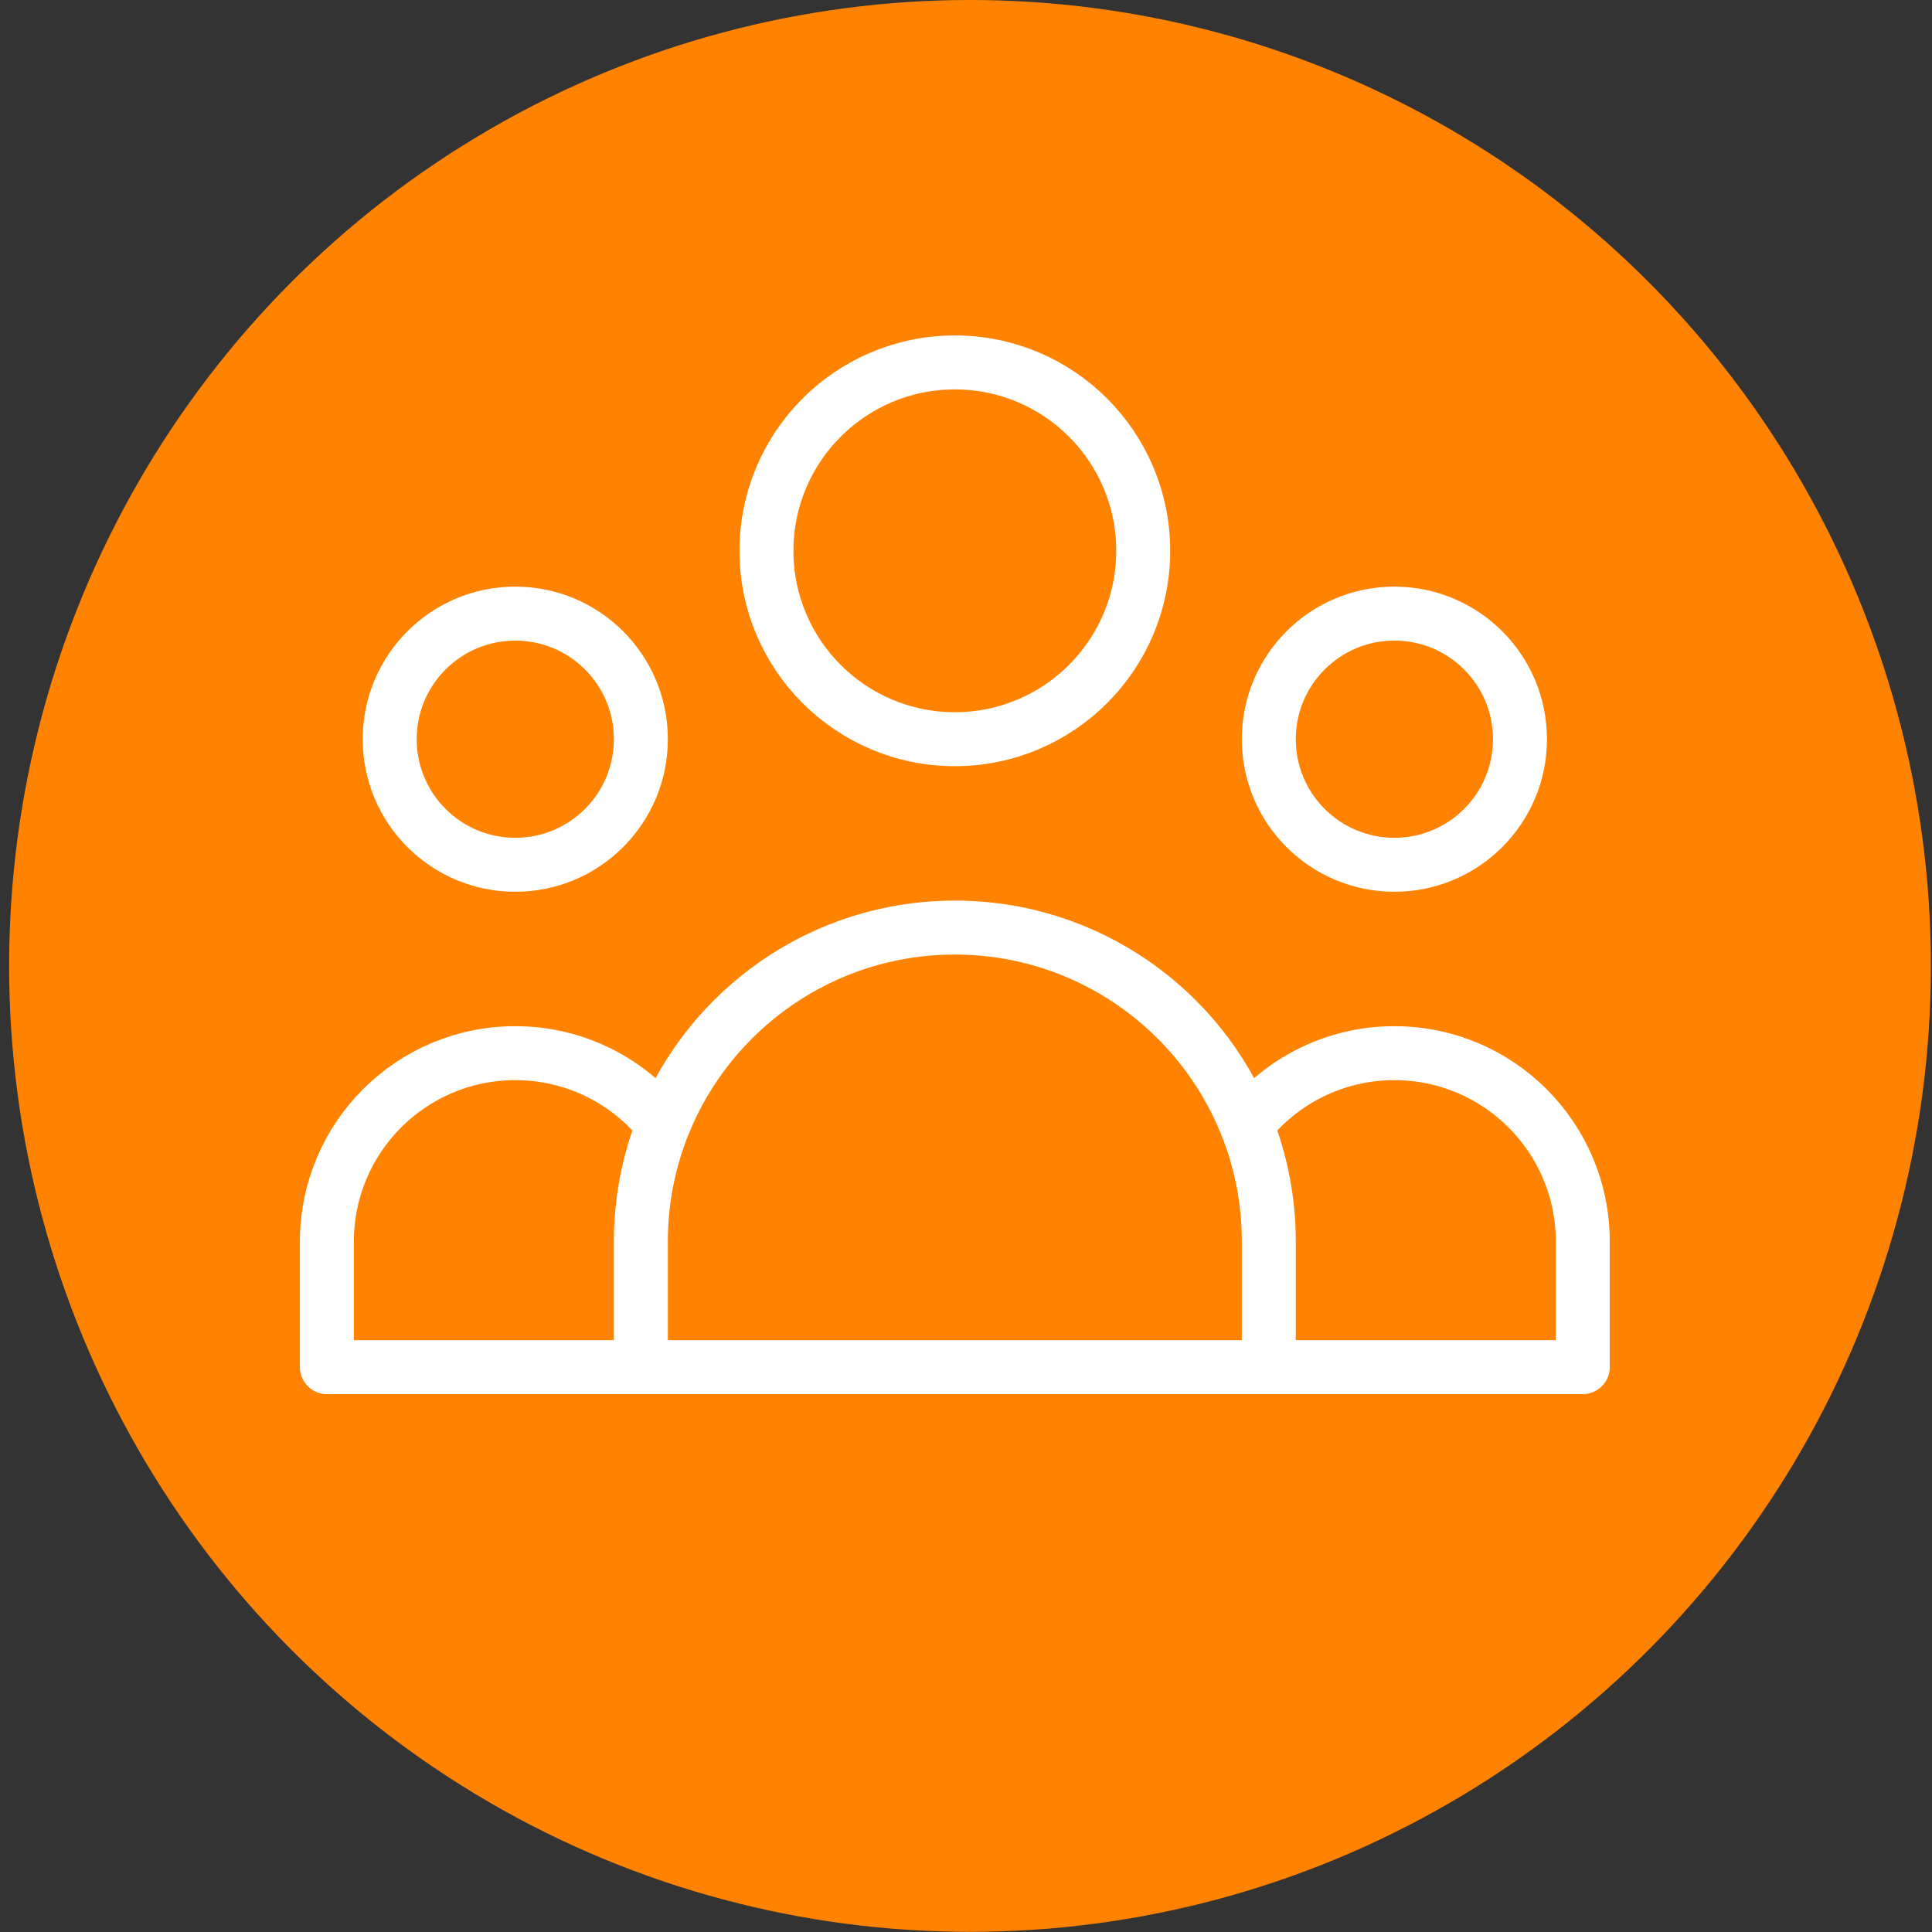 <svg width="179" height="179" viewBox="0 0 179 179" fill="none" xmlns="http://www.w3.org/2000/svg">
<rect x="0" y="0" width="179" height="179" fill="#333333" stroke="none"/>
<ellipse cx="89.871" cy="89.493" rx="89.025" ry="89.493" fill="#FF8300"/>
<path d="M117.554 126.665H146.644V115.029C146.644 105.39 138.829 97.576 129.19 97.576C123.631 97.576 118.678 100.175 115.482 104.225M117.554 126.665H59.376M117.554 126.665V115.029C117.554 111.211 116.819 107.565 115.482 104.225M59.376 126.665H30.287V115.029C30.287 105.39 38.101 97.576 47.74 97.576C53.3 97.576 58.252 100.175 61.449 104.225M59.376 126.665V115.029C59.376 111.211 60.112 107.565 61.449 104.225M61.449 104.225C65.738 93.509 76.218 85.94 88.465 85.94C100.713 85.94 111.193 93.509 115.482 104.225M105.919 51.033C105.919 60.672 98.105 68.486 88.465 68.486C78.826 68.486 71.012 60.672 71.012 51.033C71.012 41.394 78.826 33.579 88.465 33.579C98.105 33.579 105.919 41.394 105.919 51.033ZM140.826 68.486C140.826 74.912 135.616 80.122 129.19 80.122C122.764 80.122 117.554 74.912 117.554 68.486C117.554 62.06 122.764 56.851 129.19 56.851C135.616 56.851 140.826 62.06 140.826 68.486ZM59.376 68.486C59.376 74.912 54.167 80.122 47.74 80.122C41.314 80.122 36.105 74.912 36.105 68.486C36.105 62.06 41.314 56.851 47.74 56.851C54.167 56.851 59.376 62.06 59.376 68.486Z" stroke="white" stroke-width="5" stroke-linecap="round" stroke-linejoin="round"/>
</svg>
